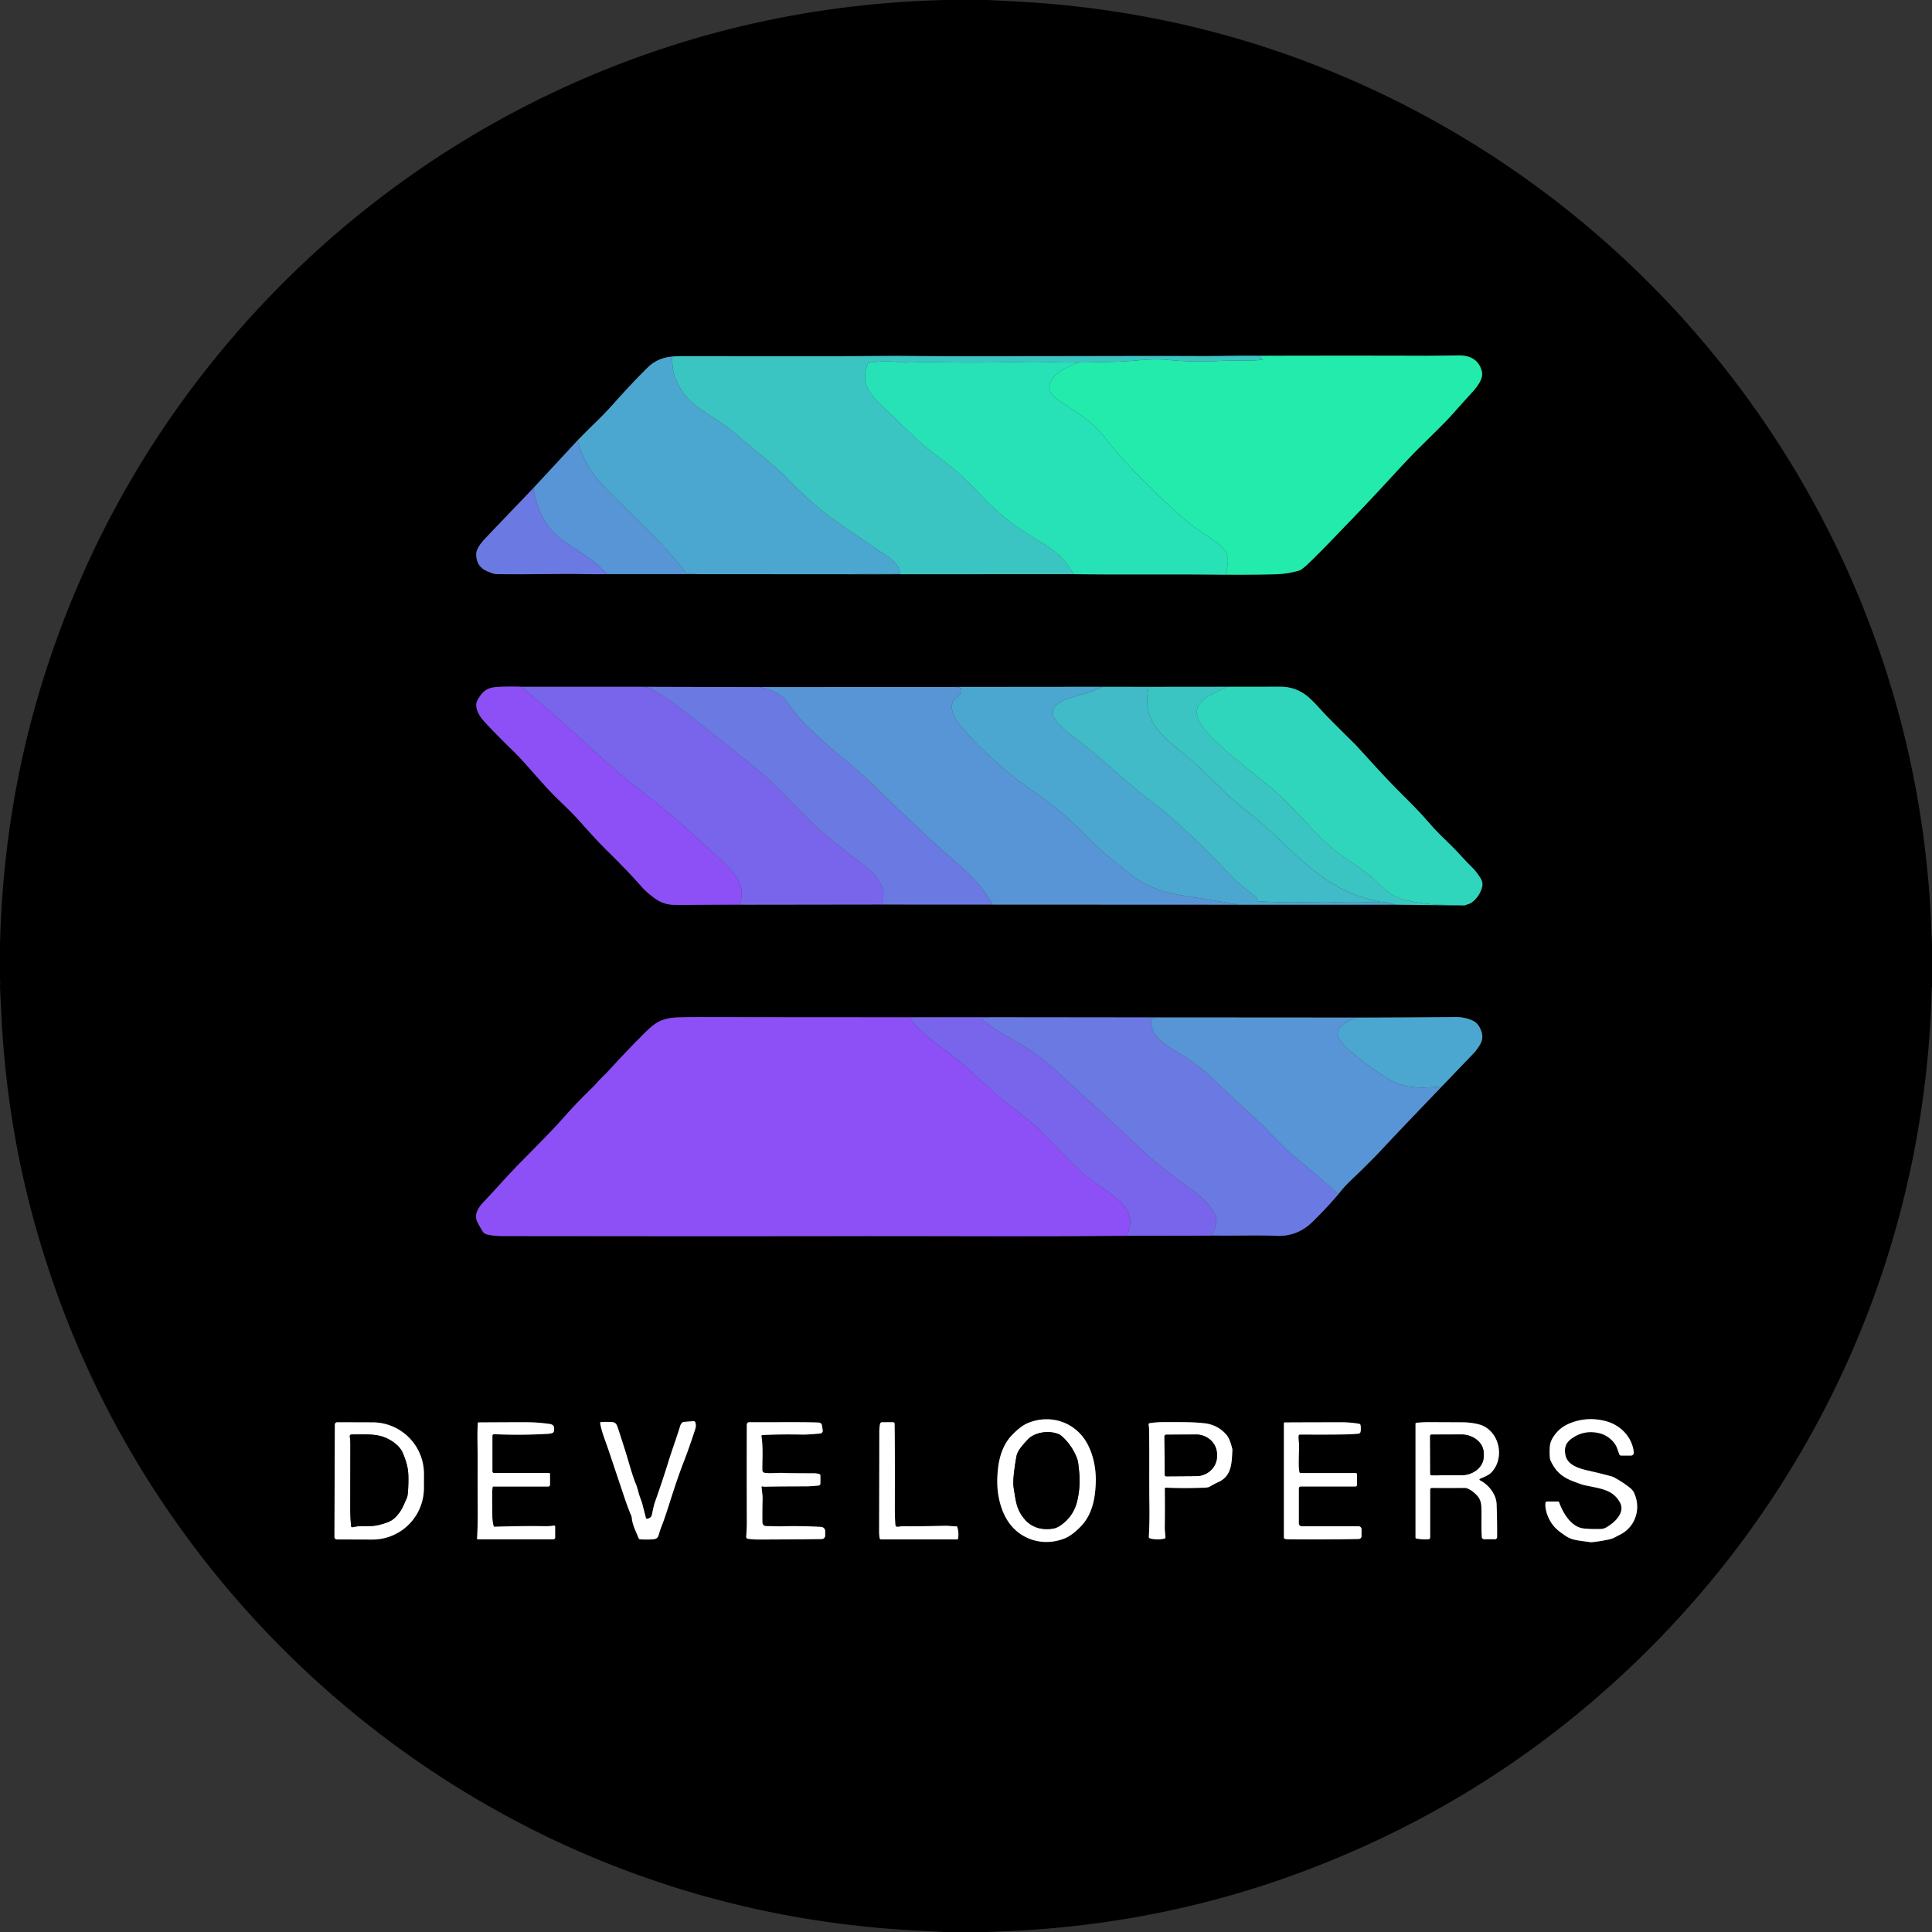 <svg xmlns="http://www.w3.org/2000/svg" viewBox="0 0 1500 1500"><rect x="0" y="0" width="1500" height="1500" fill="#333333" stroke="none"/><path d="M734.27 0h32.02q15.04.66 30.07 1.58 119.46 7.35 228.54 50.38 55.83 22.03 107.62 52.8c169.23 100.56 292.9 264.13 343 454.48q18.01 68.43 22.84 140.37.74 10.94 1.64 33.95v32.77q-.19.07-.2.43c-2.73 119.05-33.14 235.01-89.6 339.38q-53.35 98.61-133.41 177.64-113.39 111.91-263.16 168.52-103 38.93-215.13 46.18-9.25.6-32.04 1.52h-32.72q-10.56-.56-21.12-1.08-129.73-6.49-247.91-55.04c-120.94-49.69-227.26-131.18-307.06-233.83Q66.81 1093.19 26.92 949.82 5.07 871.28 1.05 787.42.54 776.9 0 766.38v-1.01q.29-1.68 0-3.38.02-.06 0-.11.32-.9 0-1.29V733.64q2.59-106.45 32.92-204.2 45.57-146.87 144.27-263.51c75.61-89.37 170.92-160.01 278.49-205.94Q587.59 3.67 733.62 0h.65Zm242.94 276.24c-15.32-.22-33.05.31-45.91.24q-24.9-.13-63.77-.05-79.7.16-135.31.11-10.1-.01-23.43-.14c-18.55-.19-34.8.12-57.15.15q-38.6.04-122.39-.04-3.89-.01-7.69.37-11.16 1.03-18.72 8.48-11.86 11.68-25.93 27.49-6.71 7.54-14 14.63-7.34 7.14-14.36 14.32l-34.43 37.13q-17.85 18.64-35.66 37.28c-3.16 3.31-8.71 8.99-8.73 14.01q-.03 9.69 8.46 13.28 5.26 2.23 7.06 2.26 15.63.29 53.97-.17c8.83-.11 21.37.48 32.09.18l71.15.01 131.04.09 160.01-.09c36.37.49 72.25 0 109.08.35 15.97.15 31.97.19 47.94-.26q9.33-.32 18.24-2.92a3.92 3.88 20.5 0 0 .96-.43q2.73-1.75 5.95-4.83c9.66-9.25 19.36-19.53 27.82-28.28q12.95-13.38 21.69-22.73 6.65-7.1 19.61-21.15 10.74-11.64 17.6-18.39 8.47-8.34 18.07-17.92 3.76-3.76 7.99-8.51 7.01-7.87 15.04-16.71c3.18-3.51 8.25-10.05 7.11-15.14-2.13-9.46-9.15-13.05-18.36-12.92q-21.26.3-24.25.29-65.39-.2-130.79.01ZM578.22 702.39l106.42-.14 86.08.05 187.07.09 125.51-.01 53.72.6 4.36-1.53a2.73 2.58-70.6 0 0 .64-.33q6.26-4.37 8.51-11.79c1.44-4.77-1-7.63-4.07-11.86q-1.46-2.02-4.99-5.51-3.37-3.33-8.7-9.19-3.46-3.82-12.52-12.59-5.76-5.57-12.17-12.96-6.71-7.72-18.11-19.03c-9.53-9.45-16.87-17.29-25.28-26.53q-12-13.18-12.72-13.89-12.69-12.49-21.75-21.71c-4.73-4.81-9.85-11.1-14.8-15.22q-9.27-7.69-21.42-7.67-20.42.03-40.76.04l-61.45.06-35.79-.04-117.04.11-149.19.12-92.06-.22-92.7-.02q-8.6-.29-17.26.04c-9.23.36-12.58 2.67-16.97 10.25-2.88 4.97.97 11.87 4.35 15.68q7.49 8.45 23.53 24.08c8.77 8.55 19.6 21.99 30.08 32.81 5.91 6.1 13.21 12.58 19.49 19.52 10.05 11.1 15.2 17.05 23.94 25.65q15.16 14.92 25.84 27.02 2.75 3.11 5.79 5.63 4.01 3.31 6.47 4.83 5.82 3.6 12.73 3.76 6.12.13 12.25.07 21.47-.23 42.97-.17Zm296.8 257.08 75.19-.13c13.58.02 27.5-.4 40.78.15q16.34.68 28.1-10.91 11.72-11.53 20.09-21.52 4.39-5.64 9.58-10.61 8.84-8.47 8.88-8.51c5.37-5.44 9.38-9.25 13.77-13.97 15.92-17.1 32.07-33.73 48.01-50.46l25.85-26.94a1.91 1.49-11.4 0 0 .18-.21c3.6-5 6.97-8.95 4.65-15.65q-2.06-5.98-6.21-8.05-6.2-3.1-14.14-3.02-34.77.34-69.54.41l-155.5-.11-134.74-.14-64.03.03q-82.2.05-164.44-.18-7.2-.02-16.5.31-5.51.2-11.11 2.17c-4.66 1.64-9.18 5.74-12.75 9.27q-13.89 13.72-29.25 30.59c-2.58 2.84-6.04 5.74-8.66 8.91q-1.29 1.55-6.51 6.66-9.72 9.52-18.28 19.19c-16.07 18.16-31.94 32.46-49.24 51.6q-8.78 9.72-13.84 15c-4.11 4.29-7.47 9.79-4.83 15.19q1.03 2.1 3.54 6.47c1.4 2.42 2.51 3.14 5.06 3.64q5.08.99 10.62 1.03 6.47.04 150.75.13 32.06.02 57.75-.03 95.27-.18 189.96.06 27.62.07 86.81-.37Zm-100.75 189.62c-.21 10.36 2.16 21.61 7.24 30.27 9.33 15.94 28.42 22.03 45.64 14.82 4.39-1.84 9.02-6 11.98-9.06 9.07-9.36 11.39-22.32 11.64-35.12.21-10.36-2.16-21.61-7.24-30.27-9.33-15.94-28.42-22.03-45.64-14.82-4.39 1.84-9.02 6-11.98 9.06-9.07 9.37-11.38 22.32-11.64 35.12Zm436.18 17.19a.77.77 0 0 0-.73-.52h-8.57a1.27 1.26 3 0 0-1.26 1.13c-.56 5.35 2.08 11.83 4.93 16 2.97 4.34 7.14 7.19 11.19 9.87 4.88 3.23 10.19 3.3 18.3 4.53a5.96 5.7 46.3 0 0 1.36.06q4.92-.35 13.57-2.11c3.32-.67 5.55-2.26 8.42-3.67 12.29-6.04 16.82-20.69 10.85-32.87q-.95-1.94-3.37-3.84-5.61-4.41-11.77-7.7a11.85 11.77-23 0 0-2.43-.97q-8.02-2.2-17.71-4.39c-7.13-1.61-16.34-4.25-17.84-12.13-.98-5.16-.03-9.15 4.5-12.53q9.73-7.26 21.84-4.41c5.86 1.38 11.96 6.11 13.95 12.14q.06.2 1.56 4.32a1.38 1.38 0 0 0 1.3.91h7.8a2.13 2.13 0 0 0 2.12-2.31c-.97-11.58-9.99-21.19-21.19-24.27q-13.86-3.81-26.84.91-5.65 2.05-9.23 5.16c-3.51 3.05-7.36 8.07-7.86 12.94q-.44 4.27 0 9.48a5.29 5.09 31.9 0 0 .42 1.66c3.71 8.52 8.99 13.11 17.53 16.38q6.78 2.59 8.47 2.96c12.77 2.8 22.28 3.25 27.96 13.5 3.96 7.16-2.78 14.25-8.54 18.07-2.38 1.57-3.77 2.38-6.18 2.48q-7.01.27-13.24-.35c-9.91-.98-16.32-12.06-19.31-20.43Zm-744.49-61.22c1.29 7.16 4.05 13.48 6.68 21.31q12.49 37.27 12.87 38.38 2.59 7.41 4.54 11.93a6.55 6.51 30.8 0 1 .48 1.87c.51 5.25 2.54 9.03 5.31 15.73a1.33 1.33 0 0 0 1.11.81q5.28.45 10.55-.05 3.06-.3 3.82-2.99 1.18-4.19 2.14-6.57c2.77-6.86 4.83-13.9 9.72-28.88q3.77-11.59 7.88-22.18 4.09-10.55 8.67-24.66.97-2.98.14-5.41a1.45 1.45 0 0 0-1.48-.98l-7.59.61a1.64 1.6 21.3 0 0-.97.41q-1.28 1.17-1.75 2.72c-3.22 10.5-6.17 18.12-9.44 28.73q-4.11 13.36-10.08 30.21-.99 2.8-2.29 9.36c-.48 2.41-1.42 3.03-3.48 3.74a1 1 0 0 1-1.3-.69q-2.42-9.24-2.6-10.08c-.65-2.97-2.2-5.93-3.04-9.26q-1.12-4.44-2.17-6.96c-3.06-7.38-5.8-18.17-8.33-26.08q-5.14-16.08-5.27-16.44c-1.01-2.8-1.49-5.38-4.85-5.55q-4.9-.25-8.48-.04a.86.86 0 0 0-.79 1.01Zm-206 1.04-.3 87.22a1.89 1.89 0 0 0 1.88 1.9l27.48.09a39.99 39.97-89.8 0 0 40.11-39.85l.04-11.02a39.99 39.97-89.8 0 0-39.83-40.13l-27.48-.09a1.89 1.89 0 0 0-1.9 1.88Zm483.79 88.78q.93-4.64-.51-9.29a.85.83-8.1 0 0-.79-.58q-3.05-.02-5.27-.27-1.66-.19-5.35-.1-21.8.53-29.33.33-2.11-.06-5.45.43a1.62 1.62 0 0 1-1.85-1.45q-.47-4.97-.45-13.44.14-44.99-.18-65.11a1.23 1.22-.5 0 0-1.23-1.2h-8.38a1.79 1.79 0 0 0-1.77 1.51q-.51 3.22-.5 5.79.03 4.82-.15 78 0 1.62.36 4.57a1.29 1.28 86.4 0 0 1.27 1.13h59.19a.4.39 5.2 0 0 .39-.32Zm161.09-1.12q.06-.45-.36-4.66-.17-1.64-.13-4.69.18-16.14-.01-28.56a.84.83-88.7 0 1 .88-.85q12.72.61 26.21.15c1.95-.06 6.17.08 7.83-.93q3.77-2.27 6.45-3.43c10.68-4.64 10.59-14.96 11.11-24.79a4.92 4.77 39.6 0 0-.17-1.54c-.91-3.27-1.94-7.62-4.55-10.61q-6.74-7.72-17.09-8.86c-9.41-1.04-17.58-.85-31.99-.86q-5.34 0-10.45.83a.99.99 0 0 0-.81 1.17q.33 1.73.37 3.46c.34 16.84 0 40.67.26 59.15q.19 13.8-.45 24.39a1.28 1.26-81.9 0 0 .97 1.31q5.98 1.42 11.23.11a.94.94 0 0 0 .7-.79Zm194.16-88.42v88.49a.69.68 5.7 0 0 .56.67q4.85.94 9.62.53a1.32 1.31 87.6 0 0 1.2-1.31v-37.19a1.3 1.3 0 0 1 1.31-1.3q12.37.12 25.31-.01c3.8-.04 9.13 4.67 11.03 7.49q1.9 2.83 2.09 7.14c.33 7.91-.23 15.76.36 23.52a1.83 1.82 87.8 0 0 1.82 1.69h8.37a1.7 1.69-89.8 0 0 1.69-1.69q.1-11.1-.37-25.34c-.25-7.59-5.87-15.16-13.02-18.77a.61.6 45.9 0 1 .01-1.09c2.64-1.23 6.59-2.55 8.85-4.88 10.16-10.49 6.95-29.48-5.81-36-4.18-2.13-11.67-2.99-16.02-3.02q-21.73-.11-27.49-.1-4.22 0-8.88.48a.7.69-2.7 0 0-.63.69Zm-728.01-.54c-.64 9.44-.06 18.54-.13 30.96q-.09 17.41.05 34.74.11 14.05-.55 23.89a.69.69 0 0 0 .69.74h58.57a1.41 1.4-90 0 0 1.4-1.41v-8.56a.74.73 85.1 0 0-.86-.73q-3.42.56-6.91.5-17.67-.28-39.33.43a.64.64 0 0 1-.63-.47q-.93-3.37-1.04-7.39-.05-2.03-.07-19 0-2.21.36-4.05a.36.35 4.8 0 1 .35-.29h42.76a1.4 1.4 0 0 0 1.4-1.4v-8.29a.82.82 0 0 0-.82-.82h-42.59a1.33 1.33 0 0 1-1.33-1.33v-27.57a1.23 1.23 0 0 1 1.29-1.23q22.11.94 42.14-.33 1.15-.07 2.77-.47a2.19 2.18 86.7 0 0 1.64-1.85c.67-5.21-1.85-5.14-6.48-5.71q-7.28-.91-15.17-.95-9.62-.04-37.03.14a.48.48 0 0 0-.48.45Zm220.84 49.23c.71.1 1.25.3 2.1.27q6.72-.24 31.07-.29 4.79-.01 10.55-.64a1.61 1.61 0 0 0 1.43-1.6v-6.04a1.42 1.41 7.9 0 0-1.04-1.36q-1.89-.53-4.19-.53-21.17-.04-23.63-.24c-3.66-.29-9.86.58-14.46-.12a2.07 2.07 0 0 1-1.76-2.01c-.13-7.57.74-17.53-.71-26.45a.73.72-6 0 1 .68-.84q13.92-.7 30.62-.38 4.74.1 14.4-.83a2.1 2.1 0 0 0 1.88-2.4l-.6-3.97a2.51 2.5-2.9 0 0-2.36-2.12c-10.25-.49-26.82-.24-54.07-.27q-1.94-.01-1.94 2.29-.1 40.08.02 76.23.02 3.69-.48 10.28a1.6 1.6 0 0 0 1.38 1.71q4.23.58 8.55.57 28.6-.08 48.72-.36a2.73 2.73 0 0 0 2.69-2.73v-3.39a3.33 3.33 0 0 0-3.13-3.32q-14.94-.88-31.32-.46c-2.62.06-6.77-.16-9.94-.14-2.8.03-4.3-.41-4.35-3.37q-.13-7.23.16-18.49.04-1.24-.83-8.44a.51.5-89.6 0 1 .56-.56Zm404.97-49.05v88.66a1.2 1.2 0 0 0 .9 1.16q1.1.28 2.3.29 30.11.29 54.9-.22a2.24 2.24 0 0 0 2.2-2.24v-5.3a2.34 2.34 0 0 0-2.34-2.34h-44.08a2.26 2.26 0 0 1-2.26-2.26v-27.18a1.43 1.42 0 0 1 1.43-1.42h42.45a1.31 1.3 90 0 0 1.3-1.31v-8.16a.99.99 0 0 0-.99-.99h-42.76a1.05 1.04 85.1 0 1-1.03-.87c-.78-4.57-.4-9.88-.22-20.06.04-2.49-.61-5.32-.37-7.95a1.11 1.1-87.2 0 1 1.11-1.01q22.27.16 35.17-.11 5.61-.12 10.23-.58a1.81 1.81 0 0 0 1.6-1.5q.43-2.53-.01-5.06a1.36 1.35-89.7 0 0-1.09-1.11q-6.61-1.18-13.99-1.18-17.89 0-43.83.12a.62.62 0 0 0-.62.62Z"/><path fill="#22ebac" d="m990.53 445.87-38.3-.05a.42.42 0 0 1-.41-.52c1.8-7.53 3.05-14.08-2.46-19.87q-2.86-3-4.43-4.06-12.37-8.35-16.61-11.4-6.03-4.36-17.42-14.5-6.34-5.64-29.06-28.5-12.44-12.51-23.11-26.12-9.95-12.7-24.76-22.06-9.34-5.91-13.69-9.19c-9.19-6.93-6.06-14.95 1.99-20.7q5.86-4.19 15.31-7.43 15-.21 30.19-.67c13.09-.39 25.5-2.61 38.34-1.42q8.12.76 14.22 1 12.85.51 24.18-.05c10.45-.53 18.62-.41 27.92-.47q4.06-.03 7.73-.7a.11.11 0 0 0 .06-.19l-2.08-1.93a.04.04 0 0 1 0-.06q.04-.02.05-.04a.25.24 31.2 0 0-.11-.4l-.87-.3q65.4-.21 130.79-.01 2.99.01 24.25-.29c9.21-.13 16.23 3.46 18.36 12.92 1.14 5.09-3.93 11.63-7.11 15.14q-8.03 8.84-15.04 16.71-4.23 4.75-7.99 8.51-9.6 9.58-18.07 17.92-6.86 6.75-17.6 18.39-12.96 14.05-19.61 21.15-8.74 9.35-21.69 22.73c-8.46 8.75-18.16 19.03-27.82 28.28q-3.22 3.08-5.95 4.83a3.92 3.88 20.5 0 1-.96.43q-8.91 2.6-18.24 2.92Z"/><path fill="#3ac5c3" d="m977.21 276.24.87.3a.25.24 31.2 0 1 .11.4q-.01.02-.05.04a.04.04 0 0 0 0 .06l2.08 1.93a.11.11 0 0 1-.06.19q-3.67.67-7.73.7c-9.3.06-17.47-.06-27.92.47q-11.33.56-24.18.05-6.1-.24-14.22-1c-12.84-1.19-25.25 1.03-38.34 1.42q-15.19.46-30.19.67-9.27.02-18.4-.26-13.39-.4-18.39-.33c-18.82.29-40.05.84-59.63.53-11.98-.18-20.71-.52-31.04-.1q-8.66.36-10.42.09-12.24-1.86-25.22.36a.91.91 0 0 0-.7.59c-2.47 6.98-3.27 13.08.38 19.83q2.82 5.21 7.83 10.07 21.31 20.68 27.47 26.52c8.13 7.71 15.77 13.32 26.19 21.32 15.46 11.88 28.29 27.65 38.3 36.4q8.82 7.7 10.83 9.08 14.42 9.91 25.04 16.36c10.55 6.4 17.73 13.03 23.69 23.85l-160.01.09-10.25-.21-.08-.02q-.01 0-.02-.01a.04.04 0 0 1 .01-.07l35.29-.02a.56.56 0 0 0 .55-.68c-1.34-6.31-5.61-9.93-10.59-13.29q-36.22-24.41-42.55-29.21c-13.49-10.21-23.34-19.2-34.79-31.12-3.74-3.89-8.39-8.12-12.52-11.51q-12.79-10.51-29.28-24.46c-8.39-7.1-17.4-12.1-26.76-18.65q-14.25-9.98-19.2-26.15-.93-3.03-1.75-13.59 3.8-.38 7.69-.37 83.79.08 122.39.04c22.35-.03 38.6-.34 57.15-.15q13.33.13 23.43.14 55.61.05 135.31-.11 38.87-.08 63.77.05c12.86.07 30.59-.46 45.91-.24Z"/><path fill="#4ca7d0" d="M521.56 276.88q.82 10.56 1.75 13.59 4.95 16.17 19.2 26.15c9.36 6.55 18.37 11.55 26.76 18.65q16.49 13.95 29.28 24.46c4.13 3.39 8.78 7.62 12.52 11.51 11.45 11.92 21.3 20.91 34.79 31.12q6.33 4.8 42.55 29.21c4.98 3.36 9.25 6.98 10.59 13.29a.56.56 0 0 1-.55.68l-35.29.02a.04.04 0 0 0-.01.07q.01.01.02.01l.08.02 10.25.21-131.04-.09-8.88-.39a1.16 1.14 71.4 0 1-.85-.43c-17.35-22.15-31.74-35.29-55.86-59.07q-8.53-8.41-14.21-15.37-9.95-12.21-14.11-28.72 7.02-7.18 14.36-14.32 7.29-7.09 14-14.63 14.07-15.81 25.93-27.49 7.56-7.45 18.72-8.48Z"/><path fill="#28e2b7" d="M837.58 281.47q-9.45 3.24-15.31 7.43c-8.05 5.75-11.18 13.77-1.99 20.7q4.35 3.28 13.69 9.19 14.81 9.36 24.76 22.06 10.67 13.61 23.11 26.12 22.72 22.86 29.06 28.5 11.39 10.14 17.42 14.5 4.24 3.05 16.61 11.4 1.57 1.06 4.43 4.06c5.51 5.79 4.26 12.34 2.46 19.87a.42.42 0 0 0 .41.52l38.3.05c-15.97.45-31.97.41-47.94.26-36.83-.35-72.71.14-109.08-.35-5.96-10.82-13.14-17.45-23.69-23.85q-10.62-6.45-25.04-16.36-2.01-1.38-10.83-9.08c-10.01-8.75-22.84-24.52-38.3-36.4-10.42-8-18.06-13.61-26.19-21.32q-6.16-5.84-27.47-26.52-5.01-4.86-7.83-10.07c-3.65-6.75-2.85-12.85-.38-19.83a.91.91 0 0 1 .7-.59q12.98-2.22 25.22-.36 1.76.27 10.42-.09c10.33-.42 19.06-.08 31.04.1 19.58.31 40.81-.24 59.63-.53q5-.07 18.39.33 9.13.28 18.4.26Z"/><path fill="#5895d6" d="M448.55 341.8q4.16 16.51 14.11 28.72 5.68 6.96 14.21 15.37c24.12 23.78 38.51 36.92 55.86 59.07a1.16 1.14 71.4 0 0 .85.43l8.88.39-71.15-.01c-9.92-10.83-20.6-16.79-31.86-24.41q-17.9-12.11-23.28-33.01-.59-2.32-2.05-9.42l34.43-37.13Z"/><path fill="#6b79e2" d="M414.12 378.93q1.46 7.1 2.05 9.42 5.38 20.9 23.28 33.01c11.26 7.62 21.94 13.58 31.86 24.41-10.72.3-23.26-.29-32.09-.18q-38.34.46-53.97.17-1.8-.03-7.06-2.26-8.49-3.59-8.46-13.28c.02-5.02 5.57-10.7 8.73-14.01q17.81-18.64 35.66-37.28Z"/><path fill="#8d4ff6" d="M405.01 533.22q6 5.37 20.28 17.51 8.17 6.94 44.27 39.8c12.06 10.97 25.63 21.31 44.53 36.39 11.98 9.55 26.35 23.09 42.06 37.36q6.51 5.9 12.67 12.77 10.21 11.39 5.51 24.6a.44.43 11.4 0 0 .39.58l3.5.16q-21.5-.06-42.97.17-6.13.06-12.25-.07-6.91-.16-12.73-3.76-2.46-1.52-6.47-4.83-3.04-2.52-5.79-5.63-10.68-12.1-25.84-27.02c-8.74-8.6-13.89-14.55-23.94-25.65-6.28-6.94-13.58-13.42-19.49-19.52-10.48-10.82-21.31-24.26-30.08-32.81q-16.04-15.63-23.53-24.08c-3.38-3.81-7.23-10.71-4.35-15.68 4.39-7.58 7.74-9.89 16.97-10.25q8.66-.33 17.26-.04Z"/><path fill="#7965eb" d="m497.71 533.24 5.39.53a2.72 2.63 61.6 0 1 1.11.35q12.14 6.96 18.21 11.5 20.97 15.7 64.35 50.81c18.14 14.69 34.43 34.38 48.22 46.53 11.4 10.04 18.04 15.07 35.2 28.41 10 7.77 19.11 17.22 14.45 30.88l-106.42.14-3.5-.16a.44.43 11.4 0 1-.39-.58q4.7-13.21-5.51-24.6-6.16-6.87-12.67-12.77c-15.71-14.27-30.08-27.81-42.06-37.36-18.9-15.08-32.47-25.42-44.53-36.39q-36.1-32.86-44.27-39.8-14.28-12.14-20.28-17.51l92.7.02Z"/><path fill="#6b79e2" d="M589.77 533.46c8.27 1.81 15.38 4.32 20.25 10.34 4.59 5.68 8.56 11.62 13.74 17 12.74 13.24 31.3 28.21 41.36 36.8 11.75 10.03 22.05 21.02 33.91 32.09 11.99 11.21 23.42 22.44 36.42 33.71q7.4 6.41 14.91 13.33 12.16 11.21 20.36 25.57l-86.08-.05c4.66-13.66-4.45-23.11-14.45-30.88-17.16-13.34-23.8-18.37-35.2-28.41-13.79-12.15-30.08-31.84-48.22-46.53q-43.38-35.11-64.35-50.81-6.07-4.54-18.21-11.5a2.72 2.63 61.6 0 0-1.11-.35l-5.39-.53 92.06.22Z"/><path fill="#5895d6" d="m738.96 533.34 5.46.2a1.14 1.12 69.4 0 1 .82.38c3.93 4.33-2.8 7.1-4.69 9.76-5.22 7.33 3.93 18.56 8.6 23.84q13.84 15.69 33.65 32.24c8 6.69 15.03 11.47 26.38 19.52 12.56 8.91 23.15 18.58 34.14 29.79 9.13 9.3 17.82 16.49 29.34 25.83q10.7 8.67 18.31 12.23 12.07 5.64 24.71 7.67 39.33 6.31 44.59 7.24a.13.12-82.7 0 1 .1.14.15.14-77.3 0 1-.18.12q-1.24-.34-2.4.09l-187.07-.09q-8.2-14.36-20.36-25.57-7.51-6.92-14.91-13.33c-13-11.27-24.43-22.5-36.42-33.71-11.86-11.07-22.16-22.06-33.91-32.09-10.06-8.59-28.62-23.56-41.36-36.8-5.18-5.38-9.15-11.32-13.74-17-4.87-6.02-11.98-8.53-20.25-10.34l149.19-.12Z"/><path fill="#4ca7d0" d="M856 533.23q-7.46 3.62-15.32 5.75-8.21 2.22-13.1 4.11c-15.84 6.14-10.7 15.39-.84 23.56 8.15 6.75 17.27 13.34 25.27 20.22q8.65 7.45 15.53 13.54c11.14 9.87 22.17 18.57 33.94 27.72q6.48 5.04 18.82 16.44 18.16 16.76 35.76 35.66c6.18 6.63 12.9 11.04 18.95 16.13q1.65 1.38.94 2.81a.36.36 0 0 0 .31.52q19.19 1.06 28.79.88 13.49-.25 19.19.07 3.97.21 9.3.02c8.17-.3 13.66-.54 23.19-.37q7.66.14 15.33 0 6.42-.04 11.24 2.09l-125.51.01q1.16-.43 2.4-.09a.15.14-77.3 0 0 .18-.12.13.12-82.7 0 0-.1-.14q-5.26-.93-44.59-7.24-12.64-2.03-24.71-7.67-7.61-3.56-18.31-12.23c-11.52-9.34-20.21-16.53-29.34-25.83-10.99-11.21-21.58-20.88-34.14-29.79-11.35-8.05-18.38-12.83-26.38-19.52q-19.81-16.55-33.65-32.24c-4.67-5.28-13.82-16.51-8.6-23.84 1.89-2.66 8.62-5.43 4.69-9.76a1.14 1.12 69.4 0 0-.82-.38l-5.46-.2 117.04-.11Z"/><path fill="#40bbc7" d="M891.79 533.27c-2.55 12.54-.78 23.41 6.9 32.99 6.9 8.61 14.98 14.55 26.83 24.48q7.33 6.13 28.16 26.87 3.09 3.09 23.52 19.59 2.39 1.93 4.35 3.71c21.66 19.59 40.29 40.79 66.83 52.33q8.15 3.54 23.68 7.05-7.67.14-15.33 0c-9.53-.17-15.02.07-23.19.37q-5.33.19-9.3-.02-5.7-.32-19.19-.07-9.6.18-28.79-.88a.36.36 0 0 1-.31-.52q.71-1.43-.94-2.81c-6.05-5.09-12.77-9.5-18.95-16.13q-17.6-18.9-35.76-35.66-12.34-11.4-18.82-16.44c-11.77-9.15-22.8-17.85-33.94-27.72q-6.88-6.09-15.53-13.54c-8-6.88-17.12-13.47-25.27-20.22-9.86-8.17-15-17.42.84-23.56q4.89-1.89 13.1-4.11 7.86-2.13 15.32-5.75l35.79.04Z"/><path fill="#3ac5c3" d="M953.24 533.21q-6.76 2.87-13.1 6.31c-8.7 4.73-14.54 11.34-8.47 21.37q2.84 4.68 5.19 7.22c14.12 15.27 28.1 25.57 49.06 42.74q10.45 8.56 29.64 29.14c6.95 7.45 11.5 12.21 18.03 17.8 10.63 9.11 25 16.84 35.58 26.94q7.12 6.79 10.05 8.84c7.33 5.13 17.36 6.56 26.64 7.85 9.94 1.39 20.83 1.03 31.16 1.56l-53.72-.6q-4.82-2.13-11.24-2.09-15.53-3.51-23.68-7.05c-26.54-11.54-45.17-32.74-66.83-52.33q-1.96-1.78-4.35-3.71-20.43-16.5-23.52-19.59-20.83-20.74-28.16-26.87c-11.85-9.93-19.93-15.87-26.83-24.48-7.68-9.58-9.45-20.45-6.9-32.99l61.45-.06Z"/><path fill="#30d6bc" d="M1137.02 702.98c-10.33-.53-21.22-.17-31.16-1.56-9.28-1.29-19.31-2.72-26.64-7.85q-2.93-2.05-10.05-8.84c-10.58-10.1-24.95-17.83-35.58-26.94-6.53-5.59-11.08-10.35-18.03-17.8q-19.19-20.58-29.64-29.14c-20.96-17.17-34.94-27.47-49.06-42.74q-2.35-2.54-5.19-7.22c-6.07-10.03-.23-16.64 8.47-21.37q6.34-3.44 13.1-6.31 20.34-.01 40.76-.04 12.15-.02 21.42 7.67c4.95 4.12 10.07 10.41 14.8 15.22q9.06 9.22 21.75 21.71.72.71 12.72 13.89c8.41 9.24 15.75 17.08 25.28 26.53q11.4 11.31 18.11 19.03 6.41 7.39 12.17 12.96 9.06 8.77 12.52 12.59 5.33 5.86 8.7 9.19 3.53 3.49 4.99 5.51c3.07 4.23 5.51 7.09 4.07 11.86q-2.25 7.42-8.51 11.79a2.73 2.58-70.6 0 1-.64.33l-4.36 1.53Z"/><path fill="#8d4ff6" d="M705.94 789.83q6.67 9.34 15.12 15.73c15.54 11.73 24.38 18.26 35.11 28.33q6.73 6.31 13.96 12.78c14.27 12.76 30.15 22.83 42.86 36.34 14.88 15.82 23.79 25.66 37.17 35.09q13.37 9.42 16.86 12.4c10.15 8.63 13.07 16.36 8 28.97q-59.19.44-86.81.37-94.69-.24-189.96-.06-25.69.05-57.75.03-144.28-.09-150.75-.13-5.54-.04-10.62-1.03c-2.55-.5-3.66-1.22-5.06-3.64q-2.51-4.37-3.54-6.47c-2.64-5.4.72-10.9 4.83-15.19q5.06-5.28 13.84-15c17.3-19.14 33.17-33.44 49.24-51.6q8.56-9.67 18.28-19.19 5.22-5.11 6.51-6.66c2.62-3.17 6.08-6.07 8.66-8.91q15.36-16.87 29.25-30.59c3.57-3.53 8.09-7.63 12.75-9.27q5.6-1.97 11.11-2.17 9.3-.33 16.5-.31 82.24.23 164.44.18Z"/><path fill="#7965eb" d="m769.97 789.8-8.29.33a.22.22 0 0 0-.14.39c9.12 8.18 16.24 11.67 30.46 19.97 11.97 6.98 22.97 15.99 34.51 26.78 16.01 14.97 34.24 30.96 51.31 47.32q12.77 12.24 20.13 18.29 10.62 8.73 27.59 21.05 9.1 6.6 14.92 14.1c5.38 6.92 4.87 13.53.12 20.63a.32.32 0 0 0 .26.5l9.37.18-75.19.13c5.07-12.61 2.15-20.34-8-28.97q-3.49-2.98-16.86-12.4c-13.38-9.43-22.29-19.27-37.17-35.09-12.71-13.51-28.59-23.58-42.86-36.34q-7.23-6.47-13.96-12.78c-10.73-10.07-19.57-16.6-35.11-28.33q-8.45-6.39-15.12-15.73l64.03-.03Z"/><path fill="#6b79e2" d="m904.71 789.94-10.74.49a.51.5-1.2 0 0-.49.5q-.02 10.66 8.02 17.27 5.51 4.55 8.77 6.36 14.69 8.19 25.87 17.93c7.07 6.17 17.03 16.23 25.82 24.22q15.76 14.3 19.9 18.54 17.69 18.12 20.71 20.61 18.44 15.19 36.61 31.2-8.37 9.99-20.09 21.52-11.76 11.59-28.1 10.91c-13.28-.55-27.2-.13-40.78-.15l-9.37-.18a.32.32 0 0 1-.26-.5c4.75-7.1 5.26-13.71-.12-20.63q-5.82-7.5-14.92-14.1-16.97-12.32-27.59-21.05-7.36-6.05-20.13-18.29c-17.07-16.36-35.3-32.35-51.31-47.32-11.54-10.79-22.54-19.8-34.51-26.78-14.22-8.3-21.34-11.79-30.46-19.97a.22.22 0 0 1 .14-.39l8.29-.33 134.74.14Z"/><path fill="#4ca7d0" d="M1119.42 843.51c-15.45 1.23-28.03 2.29-41.56-5.88q-12.77-7.72-30.03-21.87-3.11-2.55-6.46-6.83c-7.86-10.05 3.16-15.5 10.97-18.65a1.9 1.78 31.5 0 1 .63-.13l7.24-.1q34.77-.07 69.54-.41 7.94-.08 14.14 3.02 4.15 2.07 6.21 8.05c2.32 6.7-1.05 10.65-4.65 15.65a1.91 1.49-11.4 0 1-.18.21l-25.85 26.94Z"/><path fill="#5895d6" d="m1060.21 790.05-7.24.1a1.9 1.78 31.5 0 0-.63.13c-7.81 3.15-18.83 8.6-10.97 18.65q3.35 4.28 6.46 6.83 17.26 14.15 30.03 21.87c13.53 8.17 26.11 7.11 41.56 5.88-15.94 16.73-32.09 33.36-48.01 50.46-4.39 4.72-8.4 8.53-13.77 13.97q-.04.04-8.88 8.51-5.19 4.97-9.58 10.61-18.17-16.01-36.61-31.2-3.02-2.49-20.71-20.61-4.14-4.24-19.9-18.54c-8.79-7.99-18.75-18.05-25.82-24.22q-11.18-9.74-25.87-17.93-3.26-1.81-8.77-6.36-8.04-6.61-8.02-17.27a.51.5-1.2 0 1 .49-.5l10.74-.49 155.5.11Z"/><path fill="#fff" d="M850.77 1150c-.25 12.8-2.57 25.76-11.64 35.12-2.96 3.06-7.59 7.22-11.98 9.06-17.22 7.21-36.31 1.12-45.64-14.82-5.08-8.66-7.45-19.91-7.24-30.27.26-12.8 2.57-25.75 11.64-35.12 2.96-3.06 7.59-7.22 11.98-9.06 17.22-7.21 36.31-1.12 45.64 14.82 5.08 8.66 7.45 19.91 7.24 30.27Zm-28.93-36.57c-7.55-3.06-18.73-1.62-24.28 4.61-3.52 3.96-7.49 8.07-8.33 12.44q-1.43 7.56-2.17 15.02-.61 6.23.01 9.99c1.41 8.51 1.88 14.37 5.88 20.6q8.27 12.87 24 10.8 3.32-.43 6.41-2.57 10.1-6.97 12.94-18.8 2.94-12.24 1.31-25.02c-.3-2.37-.31-5.22-1.42-8.2q-3.53-9.43-11-16.52-1.82-1.73-3.35-2.35ZM1210.45 1166.28c2.99 8.37 9.4 19.45 19.31 20.43q6.23.62 13.24.35c2.41-.1 3.8-.91 6.18-2.48 5.76-3.82 12.5-10.91 8.54-18.07-5.68-10.25-15.19-10.7-27.96-13.5q-1.69-.37-8.47-2.96c-8.54-3.27-13.82-7.86-17.53-16.38a5.29 5.09 31.9 0 1-.42-1.66q-.44-5.21 0-9.48c.5-4.87 4.35-9.89 7.86-12.94q3.58-3.11 9.23-5.16 12.98-4.72 26.84-.91c11.2 3.08 20.22 12.69 21.19 24.27a2.13 2.13 0 0 1-2.12 2.31h-7.8a1.38 1.38 0 0 1-1.3-.91q-1.5-4.12-1.56-4.32c-1.99-6.03-8.09-10.76-13.95-12.14q-12.11-2.85-21.84 4.41c-4.53 3.38-5.48 7.37-4.5 12.53 1.5 7.88 10.71 10.52 17.84 12.13q9.69 2.19 17.71 4.39a11.85 11.77-23 0 1 2.43.97q6.16 3.29 11.77 7.7 2.42 1.9 3.37 3.84c5.97 12.18 1.44 26.83-10.85 32.87-2.87 1.41-5.1 3-8.42 3.67q-8.65 1.76-13.57 2.11a5.96 5.7 46.3 0 1-1.36-.06c-8.11-1.23-13.42-1.3-18.3-4.53-4.05-2.68-8.22-5.53-11.19-9.87-2.85-4.17-5.49-10.65-4.93-16a1.27 1.26 3 0 1 1.26-1.13h8.57a.77.77 0 0 1 .73.52ZM465.96 1105.06a.86.86 0 0 1 .79-1.01q3.58-.21 8.48.04c3.36.17 3.84 2.75 4.85 5.55q.13.36 5.27 16.44c2.53 7.91 5.27 18.7 8.33 26.08q1.05 2.52 2.17 6.96c.84 3.33 2.39 6.29 3.04 9.26q.18.84 2.6 10.08a1 1 0 0 0 1.3.69c2.06-.71 3-1.33 3.48-3.74q1.3-6.56 2.29-9.36 5.97-16.85 10.08-30.21c3.27-10.61 6.22-18.23 9.44-28.73q.47-1.55 1.75-2.72a1.64 1.6 21.3 0 1 .97-.41l7.59-.61a1.45 1.45 0 0 1 1.48.98q.83 2.43-.14 5.41-4.58 14.11-8.67 24.66-4.11 10.59-7.88 22.18c-4.89 14.98-6.95 22.02-9.72 28.88q-.96 2.38-2.14 6.57-.76 2.69-3.82 2.99-5.27.5-10.55.05a1.33 1.33 0 0 1-1.11-.81c-2.77-6.7-4.8-10.48-5.31-15.73a6.55 6.51 30.8 0 0-.48-1.87q-1.95-4.52-4.54-11.93-.38-1.11-12.87-38.38c-2.63-7.83-5.39-14.15-6.68-21.31ZM259.96 1106.1a1.89 1.89 0 0 1 1.9-1.88l27.48.09a39.99 39.97-89.8 0 1 39.83 40.13l-.04 11.02a39.99 39.97-89.8 0 1-40.11 39.85l-27.48-.09a1.89 1.89 0 0 1-1.88-1.9l.3-87.22Zm12.63 78.74a1 1 0 0 0 1.25.87c4.27-1.13 8.08-.73 14.64-.94q4.43-.14 11.13-2.41c4.79-1.63 7.17-3.6 10.37-7.84 2.59-3.42 3.86-7.16 5.87-11.46q.78-1.68 1.06-7.82.41-9.09-.2-13.72c-.66-4.94-2.32-9.61-4.26-13.99-2.19-4.93-7.95-9.03-12.87-11.17-7.69-3.35-16.91-2.64-26.61-2.64a1.41 1.4-4.7 0 0-1.39 1.63q.44 2.72.46 5.65.01 1.34-.09 48.5-.02 8.57.64 15.34ZM743.75 1194.88a.4.39 5.2 0 1-.39.32h-59.19a1.29 1.28 86.4 0 1-1.27-1.13q-.36-2.95-.36-4.57.18-73.18.15-78-.01-2.57.5-5.79a1.79 1.79 0 0 1 1.77-1.51h8.38a1.23 1.22-.5 0 1 1.23 1.2q.32 20.12.18 65.11-.02 8.47.45 13.44a1.62 1.62 0 0 0 1.85 1.45q3.34-.49 5.45-.43 7.53.2 29.33-.33 3.69-.09 5.35.1 2.22.25 5.27.27a.85.83-8.1 0 1 .79.58q1.44 4.65.51 9.29ZM904.84 1193.76a.94.94 0 0 1-.7.79q-5.25 1.31-11.23-.11a1.28 1.26-81.9 0 1-.97-1.31q.64-10.59.45-24.39c-.26-18.48.08-42.31-.26-59.15q-.04-1.73-.37-3.46a.99.99 0 0 1 .81-1.17q5.11-.83 10.45-.83c14.41.01 22.58-.18 31.99.86q10.35 1.14 17.09 8.86c2.61 2.99 3.64 7.34 4.55 10.61a4.92 4.77 39.6 0 1 .17 1.54c-.52 9.83-.43 20.15-11.11 24.79q-2.68 1.16-6.45 3.43c-1.66 1.01-5.88.87-7.83.93q-13.49.46-26.21-.15a.84.83-88.7 0 0-.88.85q.19 12.42.01 28.56-.04 3.05.13 4.69.42 4.21.36 4.66Zm-.75-78.57.2 29.78a1.24 1.24 0 0 0 1.25 1.23l23.21-.16a16.21 15.35-.4 0 0 16.1-15.46l-.01-1.56a16.21 15.35-.4 0 0-16.31-15.24l-23.21.16a1.24 1.24 0 0 0-1.23 1.25ZM1099.63 1104.65q4.66-.48 8.88-.48 5.76-.01 27.49.1c4.35.03 11.84.89 16.02 3.02 12.76 6.52 15.97 25.51 5.81 36-2.26 2.33-6.21 3.65-8.85 4.88a.61.6 45.9 0 0-.01 1.09c7.15 3.61 12.77 11.18 13.02 18.77q.47 14.24.37 25.34a1.7 1.69-89.8 0 1-1.69 1.69h-8.37a1.83 1.82 87.8 0 1-1.82-1.69c-.59-7.76-.03-15.61-.36-23.52q-.19-4.31-2.09-7.14c-1.9-2.82-7.23-7.53-11.03-7.49q-12.94.13-25.31.01a1.3 1.3 0 0 0-1.31 1.3v37.19a1.32 1.31 87.6 0 1-1.2 1.31q-4.77.41-9.62-.53a.69.68 5.7 0 1-.56-.67v-88.49a.7.69-2.7 0 1 .63-.69Zm10.73 10.22.1 29.54a1.03 1.03 0 0 0 1.04 1.03l22.97-.08a17.52 14.53-.2 0 0 17.46-14.59v-2.54a17.52 14.53-.2 0 0-17.58-14.47l-22.97.08a1.03 1.03 0 0 0-1.02 1.03ZM370.99 1104.8a.48.48 0 0 1 .48-.45q27.41-.18 37.03-.14 7.89.04 15.17.95c4.63.57 7.15.5 6.48 5.71a2.19 2.18 86.7 0 1-1.64 1.85q-1.62.4-2.77.47-20.03 1.27-42.14.33a1.23 1.23 0 0 0-1.29 1.23v27.57a1.33 1.33 0 0 0 1.33 1.33h42.59a.82.82 0 0 1 .82.82v8.29a1.4 1.4 0 0 1-1.4 1.4h-42.76a.36.35 4.8 0 0-.35.29q-.36 1.84-.36 4.05.02 16.97.07 19 .11 4.02 1.04 7.39a.64.64 0 0 0 .63.47q21.66-.71 39.33-.43 3.49.06 6.91-.5a.74.73 85.1 0 1 .86.73v8.56a1.41 1.4 90 0 1-1.4 1.41h-58.57a.69.69 0 0 1-.69-.74q.66-9.84.55-23.89-.14-17.33-.05-34.74c.07-12.42-.51-21.52.13-30.96ZM591.27 1154.59q.87 7.2.83 8.44-.29 11.26-.16 18.49c.05 2.96 1.55 3.4 4.35 3.37 3.17-.02 7.32.2 9.94.14q16.38-.42 31.32.46a3.33 3.33 0 0 1 3.13 3.32v3.39a2.73 2.73 0 0 1-2.69 2.73q-20.12.28-48.72.36-4.32.01-8.55-.57a1.6 1.6 0 0 1-1.38-1.71q.5-6.59.48-10.28-.12-36.15-.02-76.23 0-2.3 1.94-2.29c27.25.03 43.82-.22 54.07.27a2.51 2.5-2.9 0 1 2.36 2.12l.6 3.97a2.1 2.1 0 0 1-1.88 2.4q-9.66.93-14.4.83-16.7-.32-30.62.38a.73.72-6 0 0-.68.84c1.45 8.92.58 18.88.71 26.45a2.07 2.07 0 0 0 1.76 2.01c4.6.7 10.8-.17 14.46.12q2.46.2 23.63.24 2.3 0 4.19.53a1.42 1.41 7.9 0 1 1.04 1.36v6.04a1.61 1.61 0 0 1-1.43 1.6q-5.76.63-10.55.64-24.35.05-31.07.29c-.85.03-1.39-.17-2.1-.27a.51.5-89.6 0 0-.56.56ZM996.8 1104.98a.62.62 0 0 1 .62-.62q25.94-.12 43.83-.12 7.38 0 13.99 1.18a1.36 1.35-89.7 0 1 1.09 1.11q.44 2.53.01 5.06a1.81 1.81 0 0 1-1.6 1.5q-4.62.46-10.23.58-12.9.27-35.17.11a1.11 1.1-87.2 0 0-1.11 1.01c-.24 2.63.41 5.46.37 7.95-.18 10.18-.56 15.49.22 20.06a1.05 1.04 85.1 0 0 1.03.87h42.76a.99.99 0 0 1 .99.99v8.16a1.31 1.3 90 0 1-1.3 1.31h-42.45a1.43 1.42 0 0 0-1.43 1.42v27.18a2.26 2.26 0 0 0 2.26 2.26h44.08a2.34 2.34 0 0 1 2.34 2.34v5.3a2.24 2.24 0 0 1-2.2 2.24q-24.79.51-54.9.22-1.2-.01-2.3-.29a1.2 1.2 0 0 1-.9-1.16v-88.66Z"/><path d="M825.19 1115.78q7.47 7.09 11 16.52c1.11 2.98 1.12 5.83 1.42 8.2q1.63 12.78-1.31 25.02-2.84 11.83-12.94 18.8-3.09 2.14-6.41 2.57-15.73 2.07-24-10.8c-4-6.23-4.47-12.09-5.88-20.6q-.62-3.76-.01-9.99.74-7.46 2.17-15.02c.84-4.37 4.81-8.48 8.33-12.44 5.55-6.23 16.73-7.67 24.28-4.61q1.53.62 3.35 2.35ZM272.59 1184.84q-.66-6.77-.64-15.34.1-47.16.09-48.5-.02-2.93-.46-5.65a1.41 1.4-4.7 0 1 1.39-1.63c9.7 0 18.92-.71 26.61 2.64 4.92 2.14 10.68 6.24 12.87 11.17 1.94 4.38 3.6 9.05 4.26 13.99q.61 4.63.2 13.72-.28 6.14-1.06 7.82c-2.01 4.3-3.28 8.04-5.87 11.46-3.2 4.24-5.58 6.21-10.37 7.84q-6.7 2.27-11.13 2.41c-6.56.21-10.37-.19-14.64.94a1 1 0 0 1-1.25-.87ZM904.09 1115.19a1.24 1.24 0 0 1 1.23-1.25l23.21-.16a16.21 15.35-.4 0 1 16.31 15.24l.01 1.56a16.21 15.35-.4 0 1-16.1 15.46l-23.21.16a1.24 1.24 0 0 1-1.25-1.23l-.2-29.78ZM1110.36 1114.87a1.03 1.03 0 0 1 1.02-1.03l22.97-.08a17.52 14.53-.2 0 1 17.58 14.47v2.54a17.52 14.53-.2 0 1-17.46 14.59l-22.97.08a1.03 1.03 0 0 1-1.04-1.03l-.1-29.54Z"/></svg>